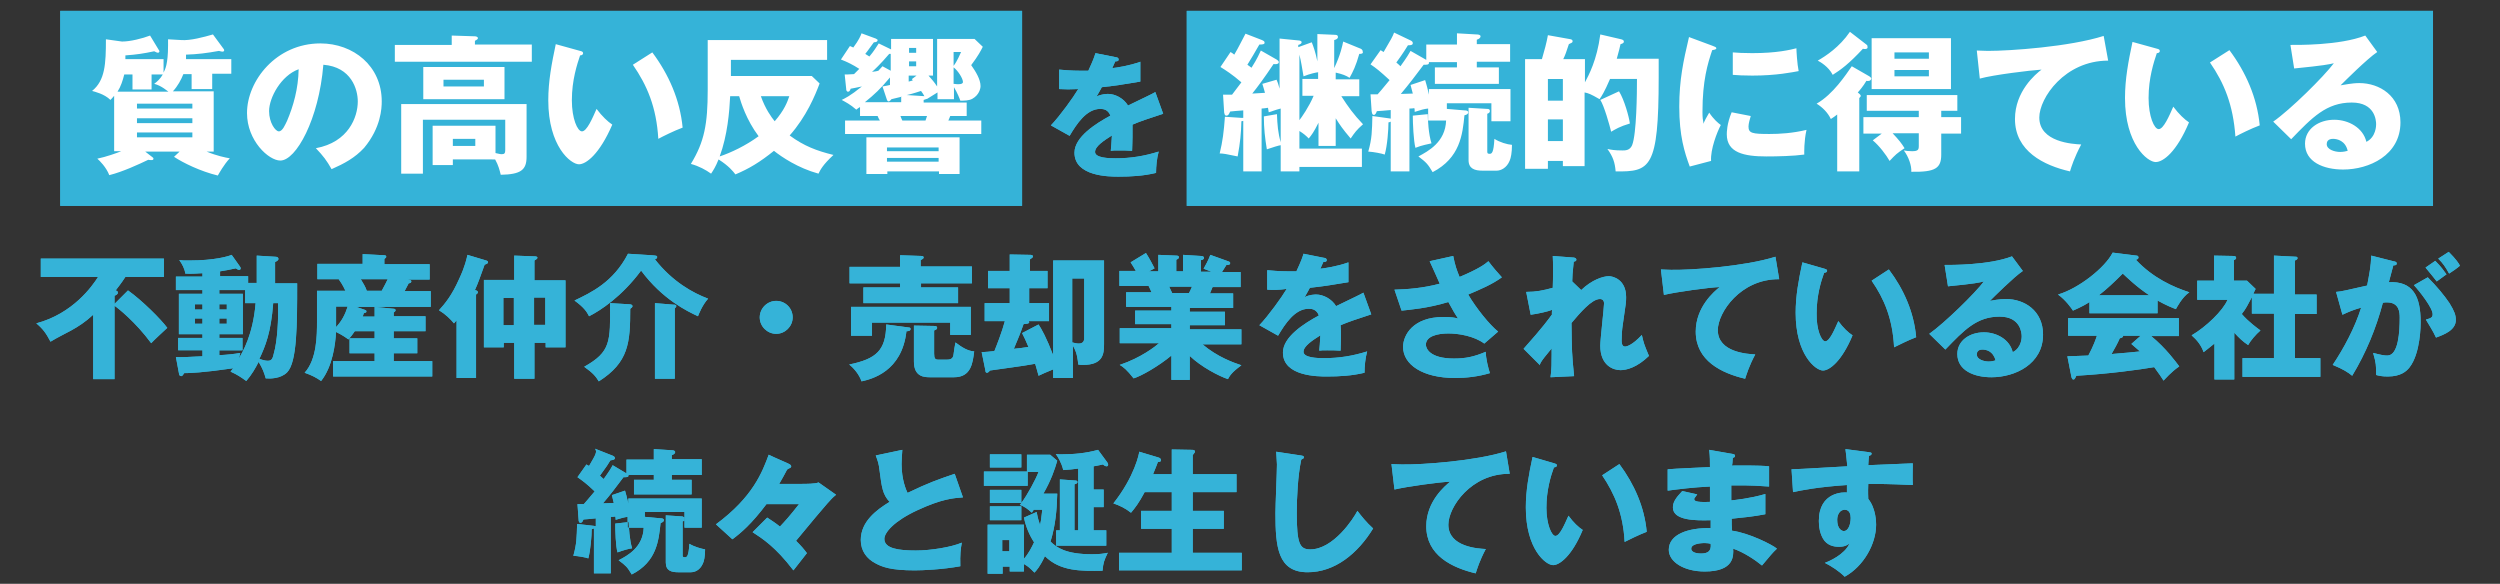 <?xml version="1.0" encoding="utf-8"?>
<!-- Generator: Adobe Illustrator 27.2.0, SVG Export Plug-In . SVG Version: 6.00 Build 0)  -->
<svg version="1.1" id="レイヤー_1" xmlns="http://www.w3.org/2000/svg" xmlns:xlink="http://www.w3.org/1999/xlink" x="0px"
	 y="0px" viewBox="0 0 668 156" style="enable-background:new 0 0 668 156;" xml:space="preserve">
<rect x="0" y="0" width="668" height="156" fill="#333333" stroke="none"/>
<style type="text/css">
	.st0{fill-rule:evenodd;clip-rule:evenodd;fill:#35B3D8;}
	.st1{fill-rule:evenodd;clip-rule:evenodd;fill:#FFFFFF;}
</style>
<path class="st0" d="M654.4,73.1c-1-1.8-1.6-2.7-2.9-4l2.8-1.8c2,2,2.7,3.1,3,3.7C656.5,71.7,655.2,72.6,654.4,73.1z M317.1,2.9h333
	V55h-333V2.9z M320.9,68.4c0.1,0,0.8,0,0.8,0.5c0,0.4-0.5,0.6-0.8,0.6v3.1h2.8l-2.1-0.8c0.4-0.7,1.3-2.3,1.8-3.7l5,1.8
	c0.2,0.1,0.3,0.2,0.3,0.4c0,0.5-0.6,0.5-1,0.5c-0.3,0.5-0.4,0.6-1.2,1.9h5v4H324c-0.3,0.7-0.6,1.4-0.7,1.7h6.2v3.9h-11.6v1h9.4v3.6
	h-9.4v1.1h13.8v4h-10.4c4,3.4,8.3,4.9,10.4,5.6c-2.6,1.9-3.1,2.8-3.6,3.7c-2.4-0.8-7.2-3.3-10.2-6.2v6.4H313V95
	c-3.5,2.9-8.1,5.5-10.1,6.1c-1.8-2.3-2.7-3-3.7-3.6c5.7-1.9,9.6-5,10.5-5.8h-10.5v-4H313v-1.1h-9.7v-3.6h9.7v-1h-12.1v-3.9h6.8
	c-0.2-0.4-0.7-1.6-0.8-1.7h-7.8v-4h4.4c-0.6-1.1-0.9-1.5-1.4-2.3l4.1-2.5c0.9,1.4,1.9,3.3,2.3,4.1l-1.5,0.8h2.5v-4.4l4.8,0.2
	c0.4,0,0.7,0.1,0.7,0.4c0,0.4-0.3,0.5-0.7,0.7v3.1h1.8v-4.4L320.9,68.4z M312.4,76.6c0.3,0.6,0.4,0.8,0.8,1.7h4.5
	c0.3-0.5,0.4-0.8,0.8-1.7H312.4z M302.6,36.7c0,1.6-0.1,2.6-0.1,3.6c-1.2-0.1-2.4-0.1-3.6-0.1c-1.2,0-1.4,0-2.1,0.1
	c0.1-1.2,0.2-1.9,0.3-4.1c-2.2,1.4-4.5,2.9-4.5,4.4c0,1.6,3.7,1.7,5.5,1.7c4,0,7.7-0.6,11.5-1.8c-0.5,1.8-0.7,4-0.7,5.7
	c-3.3,0.8-6.7,1-10,1c-2.4,0-11.8,0-11.8-6.4c0-4.2,5.7-7.8,9.6-9.9c-0.6-1.6-1.8-1.8-2.7-1.8c-3.7,0-6.3,4-8.2,7.2l-5-2.8
	c2.4-2.5,6-7.5,7.3-9.7c-1.9,0.1-3.5,0.1-5.1,0l0-5.2c1.1,0.1,3.2,0.3,5.7,0.3c1,0,1.5,0,2.1,0c1.3-2.8,1.6-3.7,1.9-4.7l5.5,1.1
	c0.2,0,0.7,0.1,0.7,0.6c0,0.5-0.6,0.5-0.9,0.5l-0.8,1.8c1-0.1,4.5-0.6,7.5-1.7v5.3c-5.4,0.9-6,1-10.3,1.5c-0.4,0.8-0.5,0.9-1.4,2.5
	c1.3-0.7,2.8-0.7,3.1-0.7c1.8,0,4.1,1.1,5.3,3.1c5.3-2.6,5.9-2.8,7.3-3.6l2.1,5.8c-4,1.3-6.1,2-8.2,2.9
	C302.6,34.5,302.6,35.6,302.6,36.7z M275,86.1c0,0.4-0.6,0.4-1.5,0.5c-0.8,2.3-1.5,4-2.6,6.6c1.3-0.1,2.6-0.3,3.9-0.5
	c-0.6-1.5-1.1-2.5-1.7-3.7l4.4-2.3c0.8,1.2,2.1,3.5,3.9,8.2V69.6h13.6V92c0,2.6-0.3,5.5-5.6,5.5c-0.5,0-0.9,0-1.3-0.1
	c-0.1-1-0.2-3-1.4-5v8.6h-5.3v-2.3c-1.7,0.7-3.1,1.3-3.9,1.7c-0.2-0.7-0.4-1.6-0.9-3.2c-3,0.6-10.3,1.5-12.1,1.8
	c-0.2,0.3-0.5,0.6-0.8,0.6c-0.3,0-0.4-0.3-0.4-0.6l-1-4.9c0.4,0,2.8-0.2,3.4-0.3c0.5-1.2,2.1-5.3,2.8-8h-5.4V81h6.7v-4h-5.8v-4.6
	h5.8V68l5.4,0.1c0.2,0,0.8,0,0.8,0.4c0,0.3-0.3,0.5-0.8,0.8v3.1h4.7V77H275v4h5.3v4.8h-5.4C274.9,85.9,275,86,275,86.1z M286.5,91.5
	c0.5,0.1,1.2,0.3,1.7,0.3s1.5-0.1,1.5-1.4v-16h-3.2V91.5z M16.1,2.9h257V55h-257V2.9z M10.9,69.1h32.9V74H33.5
	c-1.1,1.7-2,2.8-2.6,3.6c0.3,0.1,0.6,0.2,0.6,0.6S31,78.9,30.6,79v2.2l3.6-3.6c3.8,2.7,8.8,7.7,10.5,10c-0.3,0.3-3.6,3.3-4.3,4.1
	c-4.2-5.7-8.9-9.4-9.8-10v19.6h-5.7V84.1c-4.2,3.9-7.7,4.9-11.4,7.2c-1.2-2.3-2.1-3.5-3.8-4.9c9.8-2.6,15-10,16.5-12.4H10.9V69.1z
	 M54.1,73c-1.9,0.1-3,0.2-4.6,0.1c-0.1-1.2-0.9-2.7-1.6-3.6c0.6,0.1,1.3,0.1,2.8,0.1c6.6,0,10.3-1.1,11.2-1.5l2.2,3.1
	c0.1,0.1,0.2,0.3,0.2,0.5c0,0.2-0.1,0.4-0.4,0.4c-0.3,0-0.6-0.2-0.9-0.4c-1.8,0.4-2.9,0.6-4.2,0.8v1.3h7.5v1.8h2.3v-7.3l4.9,0.3
	c0.6,0,0.9,0.2,0.9,0.6c0,0.3-0.4,0.6-0.9,0.8v5.7h5.9c0,11,0,21.1-2.7,23.8c-1.7,1.7-4.5,1.7-5.7,1.6c-0.4-1.4-0.8-2.6-1.9-4.4
	c-0.8,1.6-1.9,3.5-3.3,5.1c-1.4-1-2.4-1.7-4.2-2.5c0.1-0.1,0.5-0.6,0.7-0.9c-8.2,1.2-11.8,1.3-13.1,1.3c-0.2,0.3-0.4,0.8-0.8,0.8
	s-0.6-0.4-0.6-0.8L47,95.4c1.3,0.1,3.1,0,7.1-0.2v-1.6h-6.5v-3.3h6.5v-1h-6.3V78.5h6.3v-1H47v-3.6h7.1V73z M71.5,96.4
	c0.9,0,1.3-0.3,1.6-1.7C74.2,91,74.4,85,74.3,81H73c-0.6,7.9-2.1,11.5-3.7,14.9C69.8,96.1,70.9,96.4,71.5,96.4z M58.6,86.5h2v-1.4
	h-2V86.5z M58.6,82.7h2v-1.4h-2V82.7z M58.6,78.5h6.3v10.8h-6.3v1h6.2v3.3h-6.2v1.3c2-0.1,4-0.3,5.6-0.6c-0.1,0.5-0.2,0.8-0.4,1.5
	c1-1.7,3.8-6.3,4.5-14.8h-2.8v-3.5h-6.9V78.5z M52.1,86.5h2v-1.4h-2V86.5z M52.1,81.3v1.4h2v-1.4H52.1z M84.8,77.7h7.5
	c-0.2-0.4-0.7-1.6-1.8-3.1h-5.7v-4.1h12.1v-2.6l5.7,0.3c0.2,0,0.6,0,0.6,0.4c0,0.2-0.1,0.3-0.5,0.6v1.4h12.1v4.1h-6
	c0.9,0.1,1.1,0.2,1.1,0.5c0,0.4-0.5,0.5-0.7,0.5c-0.2,0.4-0.4,0.8-1.1,2.1h7v4.2H95.2l2.3,0.8c0.3,0.1,0.4,0.2,0.4,0.4
	c0,0.3-0.1,0.3-0.7,0.5c-0.1,0.4-0.2,0.6-0.3,0.9h3.2V82l5.1,0.5c0.2,0,0.5,0.1,0.5,0.4c0,0.2-0.2,0.4-0.5,0.6v1h8.5v4h-8.5v1.9h6.3
	v4h-6.3v2.1h10.3v4.1H89v-4.1h11.1v-2.1h-6.7v-4h6.7v-1.9h-5.3c-0.6,0.9-1,1.4-1.7,2.2c-0.8-0.6-1.7-1.2-3.3-2
	c-0.2,3.2-0.9,9.2-4,13.1c-1.3-0.9-2.4-1.5-4.4-2.2c3.3-3.6,3.3-10.2,3.3-13.5V77.7z M98,77.7h4c0.7-1.2,1.4-2.7,1.6-3.1h-7.2
	C97,75.6,97.7,76.7,98,77.7z M92.9,81.9h-3.1v4.7c0,0.1,0,0.4,0,0.8C91.3,85.8,92.2,84.1,92.9,81.9z M124.9,68.1l5,1.5
	c0.3,0.1,0.5,0.2,0.5,0.5c0,0.3-0.5,0.5-0.9,0.6c-1.2,3.3-1.7,4.8-2.6,6.8c0.5,0.1,0.8,0.3,0.8,0.6c0,0.2-0.2,0.4-0.5,0.6v22.3h-5.2
	V85.6c-0.2,0.3-0.5,0.5-0.7,0.8c-0.9-1.1-2.2-2.4-4-3.5c1.7-1.9,3.4-3.9,5.4-8.4C124.3,71.1,124.7,69,124.9,68.1z M137.4,68.3
	l5.4,0.2c0.3,0,0.8,0,0.8,0.4c0,0.2-0.4,0.5-0.8,0.7v5.3h8.3v17.9h-5.3v-1.2h-3v9.6h-5.4v-9.6h-2.8v1.2h-5.3V74.8h8.1V68.3z
	 M142.7,86.8h3v-7.3h-3V86.8z M134.5,79.6v7.3h2.8v-7.3H134.5z M174.1,68.2c1.2,0.1,1.5,0.1,1.5,0.5c0,0.4-0.4,0.5-0.6,0.6
	c4.7,6,10.2,9,14.2,10.5c-1.6,1.8-2.5,4.2-2.7,4.7c-2.8-1.3-9.5-4.5-15.2-12.2c-5.1,6.9-10.9,10.7-13.9,12.2
	c-0.6-1.2-1.4-2.4-3.9-4.2c4.4-2.1,10.4-4.9,14.3-12.5L174.1,68.2z M168.1,81.3c0.6,0,0.9,0.2,0.9,0.5s-0.3,0.5-0.6,0.7
	c0,9.1-0.4,14.3-8.4,19.4c-0.8-1.3-1.5-2.2-3.9-3.9c7.1-4,7-6.6,6.9-17L168.1,81.3z M175,101.2V81l4.9,0.4c0.4,0,0.8,0,0.8,0.4
	c0,0.2-0.1,0.3-0.4,0.6v18.8H175z M158.6,140.5c0.2,0,0.4,0.1,0.6,0.1v-2.1c-1.1,0.1-2.8,0.3-3.3,0.3c-0.2,0.5-0.4,0.9-0.8,0.9
	c-0.4,0-0.5-0.5-0.5-0.9l-0.3-4.1c0.4,0,1.3,0,1.7,0c0.6-0.7,0.9-1,2.9-3.4c-2.3-2.2-3.2-2.8-4.6-3.8l2.4-3.4
	c0.4,0.3,0.5,0.3,0.7,0.4c1.8-3.1,2.2-3.7,1.6-4.6l4.8,1.9c0.2,0.1,0.5,0.3,0.5,0.6c0,0.4-0.4,0.5-1.2,0.6c-0.4,0.7-1.1,1.8-2.8,4.1
	c0.5,0.5,0.7,0.6,1,0.9c1.6-2.2,2.1-3.1,2.4-3.7l3.7,2.2v-3.7h7.3V120l4.7,0.3c0.5,0,1,0.1,1,0.5c0,0.5-0.6,0.7-0.9,0.8v1.1h8v4.2
	h-8v1.3h5.3v3.9h-15.4v-3.9h5.3v-1.3h-6.8c0.2,0.7-0.7,0.6-1.3,0.6c-1.8,2.4-3.6,4.8-5.5,7c0.6,0,2.4-0.1,2.9-0.1
	c-0.2-0.8-0.3-1.3-0.5-2.1l3.5-1.2c0.2,0.7,0.4,1.3,0.9,3.5v-1.4h19.6v7.8h-4.6v-4.2h-10.6v1.3l4.3,0.4c0.4,0,0.8,0.1,0.8,0.5
	c0,0.4-0.5,0.6-0.9,0.8c-0.5,4.6-1,10.3-7.7,13.7c-1.2-2-1.5-2.3-3.5-3.8c2.3-1.2,6.5-3.4,6.7-8.7h-4.3v-2.9
	c-0.9,0.1-1.9,0.4-3.2,0.8c0-0.4,0-0.7-0.1-0.9c-0.4,0.1-0.8,0.1-1.2,0.1v15.1h-4.5v-12c-0.2,0.1-0.4,0.1-0.6,0.2
	c0,1.7-0.3,5.6-0.9,7.8c-0.8-0.3-2.6-0.6-4-0.7c0.9-3.2,0.9-4.9,1-8.5L158.6,140.5z M168.9,146.5c-0.8,0.1-2.3,0.5-3.9,1.1
	c-0.5-1.7-0.6-5.9-0.6-7.7l3.6-0.4C168,140.7,168.2,144.3,168.9,146.5z M183,138.7c0,0.4-0.4,0.6-0.6,0.6v9c0,0.4,0,0.6,0.6,0.6
	c0.5,0,1-0.1,1.2-3.6c1.3,0.8,3.1,1.3,4.2,1.5c0,1.9-0.3,3.2-0.6,3.8c-0.8,1.8-2.2,2.3-3.2,2.3h-3.4c-1.8,0-3.3-0.4-3.3-2.6v-12.6
	l4.5,0.3C182.5,138.1,183,138.2,183,138.7z M207.4,89.2c-2.4,0-4.4-2-4.4-4.4c0-2.4,2-4.4,4.4-4.4c2.4,0,4.4,1.9,4.4,4.4
	C211.8,87.2,209.8,89.2,207.4,89.2z M210.5,123.8c0.4,0.2,0.9,0.4,0.9,0.8c0,0.1,0,0.2-0.1,0.3c-0.2,0.2-0.7,0.3-1,0.6
	c-0.1,0.2-1.7,3.2-2.1,3.8h5.9c1.1,0,3.9,0,4.6-0.4l4.7,3.3c-1,0.8-1.4,1.3-2.4,2.4c-0.8,0.9-4.7,5.5-8.3,9.9
	c1.4,1.4,2.1,2.2,2.9,3.3l-3.6,4.6c-4.8-6.3-8.3-8.5-10.9-10.2l3.9-3.9c1.2,0.8,2.3,1.5,3.4,2.4c1.5-1.6,2.6-2.8,5.1-6h-8.7
	c-4,5.3-6.7,7.6-9.1,9.4l-4.4-4c9.9-7.3,12.4-14,14.1-18.6C207,122.3,210.1,123.6,210.5,123.8z M236.8,86.7l6,0.8
	c0.3,0,0.5,0.1,0.5,0.4c0,0.6-0.8,0.6-1.1,0.6c-1.2,10.8-9.3,12.8-12,13.4c-0.6-1.8-2.1-3.6-3.3-4.5
	C234.2,95.9,236.7,93.6,236.8,86.7z M235,125.6c-0.2-1.7-0.4-2.3-1-3.9l7.1-1.5c-0.1,1.8-0.2,2.6-0.2,3.8c0,4.3,1.3,7.1,1.6,7.7
	c5.6-2.7,8.2-3.6,12.6-5.1l2.2,6.3c-2.6,0.2-5.6,0.4-12.1,3.4c-6.3,2.9-8.9,6-8.9,7.7c0,2.6,3.9,3.1,8.4,3.1c4,0,9.5-0.9,12.3-2.1
	c-0.3,1.6-0.5,3.1-0.4,6.3c-4.9,0.9-10.2,1.1-12.2,1.1c-6.3,0-8.7-0.9-10.5-1.9c-2.3-1.2-3.9-3.3-3.9-6.2c0-4.9,4.1-8,7.7-10.2
	C235.8,132.1,235.6,130.1,235,125.6z M254.9,100.8h-6.3c-1.5,0-4.4,0-4.4-4.2V87l5.4,0.1c0.3,0,0.8,0,0.8,0.5c0,0.3-0.1,0.4-0.8,0.7
	v6.2c0,1.3,0.3,1.6,1.1,1.6h2.3c1.3,0,1.7-0.5,1.8-1.5c0.1-0.8,0.3-2.2,0.5-3.1c1.7,1.3,3.3,2.3,5,2.4
	C259.9,97,259.5,100.8,254.9,100.8z M227.4,89.7V82h32v7.5h-5.5v-3.3H233v3.5H227.4z M259.7,71.3v4.4h-13.6v1.1h9.9V81h-25.3v-4.2
	h9.8v-1.1H227v-4.4h13.5v-3.1l5.8,0.2c0.2,0,0.5,0.1,0.5,0.4c0,0.3-0.4,0.5-0.8,0.7v1.7H259.7z M272.9,121.4v3.5h-8.4v-3.5H272.9z
	 M272.9,139h-8.4v-3.7h8.4V139z M274.4,121.5h6.2l1.9,1.6c-0.7,2.4-1.6,5.1-3.7,8.8h3.7c-0.1,4.4-0.5,8.6-1.8,12.8
	c1.6,1.6,4.1,3.4,11.1,3.4c2.1,0,3.3-0.2,4.2-0.4c-1,2.1-1.2,2.6-1.4,4.8c-5.7,0.1-11.3,0.2-15.4-3.9c-1.3,2.8-2.3,3.9-2.8,4.4
	c-1.2-1.2-1.6-1.6-2.8-2.3v2h-3.8v-1.3h-1.9v1.9h-4v-13.1h9.7v9.1c1.2-1.3,2.2-3.3,2.7-4.4c-1.3-2-2.2-4.2-2.7-6.6l3.4-1.5
	c0.3,1.7,0.6,2.6,0.9,3.5c0.2-0.9,0.3-1.3,0.6-4.1h-2.3c-0.1,0.3-0.3,0.4-0.5,0.8c-1.2-1.1-1.9-1.6-3.2-2.1c0.1-0.1,0.3-0.3,0.4-0.5
	h-8.4v-3.5h8.4v3.5c1.6-2.1,3.9-6.4,4.6-8.3h-2.9v3.7h-11.7v-3.8h11.5V121.5z M269.7,144.3h-1.9v3h1.9V144.3z M284.1,125.6
	c-0.5-2.1-1.5-3.6-2-4.3c0.4,0.1,0.8,0.1,1.5,0.1c3.3,0,6.6-0.3,9.8-1.2l2.5,3.4c0.1,0.1,0.2,0.4,0.2,0.6c0,0.1-0.1,0.4-0.4,0.4
	c-0.4,0-0.8-0.3-1-0.5c-1.4,0.3-1.8,0.4-2.5,0.5v6.2h2.7v4.7h-2.7v6.2h3.4v4.1h-13.4v-4.1h1v-13.6l4.2,0.3c0.2,0,0.5,0.1,0.5,0.4
	c0,0.3-0.3,0.5-0.8,0.6v12.3h1v-16.5C286.8,125.4,285.6,125.5,284.1,125.6z M305.8,131.6c-1.5,2.8-2.5,4.1-3.6,5.4
	c-1.5-1.2-3-1.9-4.7-2.5c5.7-7.2,6.9-13.4,6.9-13.8l5,1.5c0.4,0.1,0.8,0.3,0.8,0.7c0,0.6-0.5,0.5-0.8,0.5c-0.4,1.2-1.3,3.2-1.3,3.3
	h5v-6.6l5.4,0.1c0.5,0,0.8,0.1,0.8,0.5c0,0.1-0.1,0.3-0.3,0.5c-0.1,0.1-0.2,0.3-0.3,0.4v5.1h11.7v4.8h-11.7v5h8.3v4.8h-8.3v6.4h13.1
	v4.7H299v-4.7h14.1v-6.4h-8.2v-4.8h8.2v-5H305.8z M338.6,77.4l0-5.2c1.1,0.1,3.2,0.3,5.7,0.3c1,0,1.5,0,2.1,0
	c1.3-2.8,1.6-3.7,1.9-4.7l5.5,1.1c0.2,0,0.7,0.1,0.7,0.6c0,0.5-0.6,0.5-0.9,0.5l-0.8,1.8c1-0.1,4.5-0.6,7.5-1.7v5.3
	c-5.4,0.9-6,1-10.3,1.5c-0.4,0.8-0.5,0.9-1.4,2.5c1.3-0.7,2.8-0.7,3.1-0.7c1.8,0,4.1,1.1,5.3,3.1c5.3-2.6,5.9-2.8,7.3-3.6l2.1,5.8
	c-4,1.3-6.1,2-8.2,2.9c0.1,1,0.1,2.2,0.1,3.2c0,1.6-0.1,2.6-0.1,3.6c-1.2-0.1-2.4-0.1-3.6-0.1c-1.2,0-1.4,0-2.1,0.1
	c0.1-1.2,0.2-1.9,0.3-4.1c-2.2,1.4-4.5,2.9-4.5,4.4c0,1.6,3.7,1.7,5.5,1.7c4,0,7.7-0.6,11.5-1.8c-0.5,1.8-0.7,4-0.7,5.7
	c-3.3,0.8-6.7,1-10,1c-2.4,0-11.8,0-11.8-6.4c0-4.2,5.7-7.8,9.6-9.9c-0.6-1.6-1.8-1.8-2.7-1.8c-3.7,0-6.3,4-8.2,7.2l-5-2.8
	c2.4-2.5,6-7.5,7.3-9.7C341.7,77.5,340.1,77.5,338.6,77.4z M341,120.7l6.6,1c0.5,0.1,0.8,0.1,0.8,0.5c0,0.3-0.3,0.4-0.7,0.6
	c-0.9,4.2-1.2,9.9-1.2,14.3c0,8.2,0.8,9.7,3.6,9.7c6.2,0,11.6-8.3,12.6-10.3c0.9,1.2,2.5,3.2,4.2,4.7c-4.1,6.7-10.2,11.7-17.5,11.7
	c-8,0-8.6-6.8-8.6-15.8c0-2.1,0.4-11.2,0.4-13C341.1,122.9,341.1,121.7,341,120.7z M388.3,68.4c0.5,2.6,1,3.9,1.7,5.6
	c5-2.1,6.8-3.4,7.7-4.2c1.1,1.5,2.6,3.2,3.6,4.3c-2.6,1.9-5.9,3.3-9,4.6c2.1,3.6,5.8,8.2,8,9.9l-3.7,3.2c-2.7-2-6.8-2.7-9.6-2.7
	c-2.8,0-6,0.7-6,3c0,0.9,0.9,3.7,7.5,3.7c3.2,0,5.4-0.5,8.5-1.8c0,1.8,0.7,4.5,1.1,5.7c-3,0.9-6.2,1.3-9.3,1.3
	c-8.7,0-13.9-3.6-13.9-8.3c0-3.1,2.6-8,10.8-8c2.2,0,3.1,0.2,3.9,0.4c-0.7-1-1.3-2-2.6-4.4c-5.5,1.7-10.7,2.1-12.5,2.3l-1.9-5.6
	c3.5-0.1,7.6-0.4,12.1-1.6c-0.4-0.9-2.3-5.2-2.7-6L388.3,68.4z M402.4,120.6l1,6c-10.3-0.1-16.4,8.9-16.4,13.6c0,6,8.1,6.4,10,6.5
	c-1.7,3.2-2.3,5.3-2.7,6.5c-6.3-1.5-13.2-4.8-13.2-12.6c0-6.6,5-10.8,6.4-11.9c-2.8,0.1-11.6,1.3-14.9,2.1l-0.8-6.8
	c0.8,0,1.5,0.1,2.7,0.1C379.9,124.2,394.2,123.2,402.4,120.6z M414.7,82.8c-1,0.4-3.5,1-5.7,1.3l-1.2-6.1c2.6,0,4.6-0.4,7.1-1.1
	c0.1-2.4,0.1-7.2,0-8.5l5.3,0.4c0.4,0,1,0.1,1,0.6c0,0.4-0.5,0.5-0.7,0.5c-0.3,2.8-0.4,4.3-0.4,5.3l2.4,2.3c2.8-2.7,5.8-3.7,7.4-3.7
	c1,0,4.6,0.8,4.6,5.6c0,1.2,0,1.4-0.9,7.4c-0.2,1.2-0.3,2.9-0.3,4.1c0,0.5,0,1.7,0.9,1.7c0.4,0,1.9-0.3,4.5-3.1
	c0.5,2.2,0.6,2.5,1.9,5.6c-3.2,3.1-6,3.8-7.6,3.8c-2,0-5.4-1.3-5.4-6.5c0-1.8,1-10.2,1-11.3c0-0.8-0.4-1.2-1.1-1.2
	c-2.2,0-5.3,3.7-7.6,6.4c0.1,7.5,0.1,8.3,0.7,14.2l-6.3,0.3c0.3-1.8,0.3-4.4,0.3-6.2v-1.5c-0.5,0.7-3.5,4-3.1,4.5l-4.4-4.4
	c5.1-5.7,6.9-8.2,7.6-9.2C414.6,83.8,414.7,83.3,414.7,82.8z M415.3,123.8c0.3,0.1,0.7,0.2,0.7,0.5c0,0.5-0.4,0.5-0.8,0.6
	c-0.8,2.2-2,6-2,10.8c0,4.4,1.4,7.5,2.4,7.5c1.2,0,2.5-3.2,3.5-5.4c1.3,1.8,2.7,3.1,3.8,3.8c-2.9,7-6.2,9.4-7.9,9.4
	c-2,0-7.3-4.3-7.3-15.4c0-4.6,0.8-8.8,1.8-13.5L415.3,123.8z M440,142.1c-2.1,0.8-4.7,2.1-5.9,2.7c-0.4-7.6-2.7-12.9-6-17.8l4.6-3
	C436.7,129.4,439.4,135.5,440,142.1z M474.4,68.6l1,6c-10.3-0.1-16.4,8.9-16.4,13.6c0,6,8.1,6.4,10,6.5c-1.7,3.2-2.3,5.3-2.7,6.5
	c-6.3-1.5-13.2-4.8-13.2-12.6c0-6.6,5-10.8,6.4-11.9c-2.8,0.1-11.6,1.3-14.9,2.1l-0.8-6.8c0.8,0,1.5,0.1,2.7,0.1
	C451.9,72.2,466.2,71.2,474.4,68.6z M456.7,120.2l6.3,1.1c0.3,0.1,0.6,0.1,0.6,0.5c0,0.4-0.4,0.5-0.6,0.5c-0.1,1.4-0.1,1.7-0.2,2.1
	c1.7,0,7.2-0.1,9.9,0.2v5.4c-1.7-0.1-4.9-0.4-10.1-0.3v4c1-0.1,5-0.5,9.1-1.7v5.4c-3,0.6-6,0.9-9,1.2c0,1.5,0,1.7,0.1,3.2
	c4.5,0.6,10.7,3.7,12,4.8c-1.2,1.1-1.8,1.9-4,4.5c-1.8-1.5-5-3.6-7.7-4.5c0.1,1.9,0.3,6.1-7.6,6.1c-5.6,0-9.6-2.6-9.6-5.8
	c0-4.1,5.1-5.9,11.2-5.8c0-0.8,0-0.8,0-2.1c-3.6,0.1-10.1,0.2-10.1-3.4c0-1.3,0.6-2.4,2.5-4.4l4,0.9c-0.6,0.9-0.8,1-0.8,1.2
	c0,0.4,0,1,4.2,0.8c0-0.6,0-3.6,0-4.1c-4.4,0.2-8.3,0.7-11.3,1.1v-5.7c1.8-0.2,9.6-0.5,11.3-0.6
	C456.9,123.3,456.9,121.9,456.7,120.2z M455.5,145.1c-0.2,0-3.6,0-3.6,1.5c0,1.2,2,1.3,2.6,1.3c1.8,0,2.8-0.6,2.6-2.6
	C456.7,145.2,456.2,145.1,455.5,145.1z M487.7,91.2c1.2,0,2.5-3.2,3.5-5.4c1.3,1.8,2.7,3.1,3.8,3.8c-2.9,7-6.2,9.4-7.9,9.4
	c-2,0-7.3-4.3-7.3-15.4c0-4.6,0.8-8.8,1.8-13.5l5.9,1.7c0.3,0.1,0.7,0.2,0.7,0.5c0,0.5-0.4,0.5-0.8,0.6c-0.8,2.2-2,6-2,10.8
	C485.3,88.1,486.7,91.2,487.7,91.2z M500.1,75l4.6-3c4,5.3,6.7,11.4,7.3,18.1c-2.1,0.8-4.7,2.1-5.9,2.7
	C505.7,85.2,503.5,79.9,500.1,75z M493.6,124.6c-0.3-3-0.3-3.1-0.5-4.6l6.1,0.8c0.6,0.1,0.9,0.1,0.9,0.4c0,0.4-0.4,0.5-0.7,0.6
	c-0.1,0.6-0.1,1.1-0.2,2.5c10.2-0.4,11.3-0.5,11.9-0.5c0,0.8-0.1,4.3,0,5.8c-6.5-0.3-9.2-0.3-11.9-0.3c-0.1,2.6,0,3.2,0,4
	c2.1,2.6,2.1,6.4,2.1,6.9c0,5.1-3.3,11.1-8.4,13.9c-1.5-1.5-3.5-2.8-5.3-3.7c1.1-0.4,5.3-2.2,6.6-5.2c-0.4,0.3-1.1,0.9-2.8,0.9
	c-0.6,0-2.6,0-3.9-1.6c-1.3-1.7-1.5-4-1.5-5.3c0-7.9,6.8-7.7,7.5-7.6c0-1.2,0-1.5,0-2c-7.5,0.5-12.2,1.4-14.4,1.9l-0.4-6.1
	C479.8,125.4,481.2,125.3,493.6,124.6z M492.9,136.2c-1.2,0-2,1.2-2,2.7c0,2.4,1.2,3,1.8,3c1.1,0,1.8-1.7,1.8-3.5
	C494.5,137.6,494.3,136.2,492.9,136.2z M520.5,76.5l-0.9-5.7c1.4,0,11.8,0.1,18-2.3l2.9,3.9c-2.4,1.6-8,7.2-8.8,8
	c0.6-0.1,2.4-0.5,4.3-0.5c4.9,0,9.9,3.1,9.9,9.5c0,7.9-7.5,11.4-13.8,11.4c-4.6,0-9.1-1.8-9.1-6.2c0-3.6,3.3-5.8,7.1-5.8
	c3.4,0,6.9,1.9,7.7,5.3c2.4-1.2,2.4-4,2.4-4.2c0-0.9-0.3-5.3-5.9-5.3c-6.1,0-9.5,3.6-14.5,8.8l-4.3-4.2c4.1-2.9,12.2-10.8,14.6-14
	C528.9,75.5,527.7,75.8,520.5,76.5z M529.7,93.4c-1.2,0-1.5,0.7-1.5,1.3c0,1.4,2,1.9,3.2,1.9c0.8,0,1.4-0.2,1.8-0.3
	C532.6,93.8,530.7,93.4,529.7,93.4z M570.9,68.3c0.2,0,0.5,0.1,0.5,0.5c0,0.4-0.5,0.6-0.7,0.6c4.6,4.9,10,7.3,14.3,8.7
	c-1.9,1.2-3.5,4.3-3.6,4.5c-0.8-0.3-2.6-1-4.9-2.3v3.4h-18.2v-3c-0.7,0.5-2.1,1.3-4.4,2.3c-0.4-0.6-1.9-2.8-4-4.3
	c5.5-1.6,12.6-7.2,14.6-11.2L570.9,68.3z M574.3,78.9c-3.5-2.3-6.1-4.9-7.1-5.8c-2.1,2.1-4.3,4.2-6.4,5.8H574.3z M560.3,89.7h-7.7
	V85h29.6v4.8h-7.4c4,3.3,6.5,6.8,7.5,8.1c-2.2,1.5-3.7,3.3-4.2,3.8c-0.5-0.8-1.3-2-2.5-3.6c-4.1,0.7-12.1,1.8-20.8,2.3
	c-0.3,0.6-0.4,1-0.8,1c-0.3,0-0.4-0.3-0.5-0.6l-1.1-5.6c1,0,2.4-0.1,5.6-0.2C559.4,92.4,560,90.6,560.3,89.7z M571.8,93.9
	c-1-0.9-1.6-1.4-2.3-2l2.5-2.2h-4.7c0,0.3-0.1,0.5-0.9,0.7c-0.6,1.4-1.4,2.8-2.2,4.2C567.8,94.3,570,94.1,571.8,93.9z M587.1,80v-5
	h4.5v-6.7l5.3,0.1c0.2,0,0.6,0.1,0.6,0.5c0,0.2-0.1,0.4-0.6,0.6V75h3.5l2.3,2.2c-0.1,0.2-0.6,1.2-0.6,1.3h5.5V68.3l5.9,0.3
	c0.2,0,0.4,0.1,0.4,0.4c0,0.3-0.4,0.5-0.7,0.6v9.1h5.8v5.2h-5.8v11.8h6.8v5h-20.8v-5h8.4V83.8h-5.9v-4.4c-1.2,2.2-1.5,3-2.7,4.5
	c1.8,2.1,4.3,3.9,5,4.4c-1.3,1.1-2.7,2.8-3.3,3.9c-1.5-1-2.4-1.9-3.7-3.3v12.5h-5.3v-9.6c-1.5,1.2-2.1,1.7-2.9,2.3
	c-0.6-1.8-1.8-3.3-3.2-4.5c3.8-2.2,8.4-6.6,9.6-9.5H587.1z M625.9,84.1l-1.7-6.1c1.4-0.1,3-0.5,8.3-1.7c0.6-3.2,1-5.1,1.1-8l5.9,1.5
	c0.6,0.1,0.9,0.2,0.9,0.6c0,0.5-0.5,0.5-0.9,0.5c-0.2,0.7-1,3.7-1.2,4.5c6.4-0.3,8.5,3.7,8.5,10.7c0,0.6,0,8.3-3,12.1
	c-0.8,1-2.3,2.4-5.8,2.4c-1.6,0-2.3-0.2-3.1-0.4c0-2.6,0-3.1-0.8-5.9c2.3,0.6,3,0.7,3.8,0.7c3,0,3.3-6.5,3.3-10.1
	c0-1.4-0.1-4.1-3.4-4.1c-0.4,0-0.7,0-1.1,0.1c-1.8,6.8-4.5,13.4-8.2,19.5c-1.1-0.9-2.3-1.7-5.2-2.9c3-4.5,5.9-9.9,7.6-15.3
	C628.8,82.8,627.6,83.3,625.9,84.1z M650.7,69.7c1.6,1.6,2.2,2.5,3,3.6c-0.8,0.6-1,0.7-2.6,1.9c-0.4-0.5-2.2-2.8-3-3.7L650.7,69.7z
	 M645,76.2l3.7-2.1c2.3,2.3,4.4,4.8,5.8,6.9c1.3,2.1,1.7,3.2,1.7,4.5c0,2.7-3.1,3.9-5.3,4.7c-0.8-1.8-2.2-3.9-2.7-4.8
	c1.4-0.4,1.8-0.6,1.8-1.4C650.1,82.4,646.5,77.8,645,76.2z"/>
<path class="st0" d="M654.4,73.1c-1-1.8-1.6-2.7-2.9-4l2.8-1.8c2,2,2.7,3.1,3,3.7C656.5,71.7,655.2,72.6,654.4,73.1z M317.1,2.9h333
	V55h-333V2.9z M320.9,68.4c0.1,0,0.8,0,0.8,0.5c0,0.4-0.5,0.6-0.8,0.6v3.1h2.8l-2.1-0.8c0.4-0.7,1.3-2.3,1.8-3.7l5,1.8
	c0.2,0.1,0.3,0.2,0.3,0.4c0,0.5-0.6,0.5-1,0.5c-0.3,0.5-0.4,0.6-1.2,1.9h5v4H324c-0.3,0.7-0.6,1.4-0.7,1.7h6.2v3.9h-11.6v1h9.4v3.6
	h-9.4v1.1h13.8v4h-10.4c4,3.4,8.3,4.9,10.4,5.6c-2.6,1.9-3.1,2.8-3.6,3.7c-2.4-0.8-7.2-3.3-10.2-6.2v6.4H313V95
	c-3.5,2.9-8.1,5.5-10.1,6.1c-1.8-2.3-2.7-3-3.7-3.6c5.7-1.9,9.6-5,10.5-5.8h-10.5v-4H313v-1.1h-9.7v-3.6h9.7v-1h-12.1v-3.9h6.8
	c-0.2-0.4-0.7-1.6-0.8-1.7h-7.8v-4h4.4c-0.6-1.1-0.9-1.5-1.4-2.3l4.1-2.5c0.9,1.4,1.9,3.3,2.3,4.1l-1.5,0.8h2.5v-4.4l4.8,0.2
	c0.4,0,0.7,0.1,0.7,0.4c0,0.4-0.3,0.5-0.7,0.7v3.1h1.8v-4.4L320.9,68.4z M312.4,76.6c0.3,0.6,0.4,0.8,0.8,1.7h4.5
	c0.3-0.5,0.4-0.8,0.8-1.7H312.4z M302.6,36.7c0,1.6-0.1,2.6-0.1,3.6c-1.2-0.1-2.4-0.1-3.6-0.1c-1.2,0-1.4,0-2.1,0.1
	c0.1-1.2,0.2-1.9,0.3-4.1c-2.2,1.4-4.5,2.9-4.5,4.4c0,1.6,3.7,1.7,5.5,1.7c4,0,7.7-0.6,11.5-1.8c-0.5,1.8-0.7,4-0.7,5.7
	c-3.3,0.8-6.7,1-10,1c-2.4,0-11.8,0-11.8-6.4c0-4.2,5.7-7.8,9.6-9.9c-0.6-1.6-1.8-1.8-2.7-1.8c-3.7,0-6.3,4-8.2,7.2l-5-2.8
	c2.4-2.5,6-7.5,7.3-9.7c-1.9,0.1-3.5,0.1-5.1,0l0-5.2c1.1,0.1,3.2,0.3,5.7,0.3c1,0,1.5,0,2.1,0c1.3-2.8,1.6-3.7,1.9-4.7l5.5,1.1
	c0.2,0,0.7,0.1,0.7,0.6c0,0.5-0.6,0.5-0.9,0.5l-0.8,1.8c1-0.1,4.5-0.6,7.5-1.7v5.3c-5.4,0.9-6,1-10.3,1.5c-0.4,0.8-0.5,0.9-1.4,2.5
	c1.3-0.7,2.8-0.7,3.1-0.7c1.8,0,4.1,1.1,5.3,3.1c5.3-2.6,5.9-2.8,7.3-3.6l2.1,5.8c-4,1.3-6.1,2-8.2,2.9
	C302.6,34.5,302.6,35.6,302.6,36.7z M275,86.1c0,0.4-0.6,0.4-1.5,0.5c-0.8,2.3-1.5,4-2.6,6.6c1.3-0.1,2.6-0.3,3.9-0.5
	c-0.6-1.5-1.1-2.5-1.7-3.7l4.4-2.3c0.8,1.2,2.1,3.5,3.9,8.2V69.6h13.6V92c0,2.6-0.3,5.5-5.6,5.5c-0.5,0-0.9,0-1.3-0.1
	c-0.1-1-0.2-3-1.4-5v8.6h-5.3v-2.3c-1.7,0.7-3.1,1.3-3.9,1.7c-0.2-0.7-0.4-1.6-0.9-3.2c-3,0.6-10.3,1.5-12.1,1.8
	c-0.2,0.3-0.5,0.6-0.8,0.6c-0.3,0-0.4-0.3-0.4-0.6l-1-4.9c0.4,0,2.8-0.2,3.4-0.3c0.5-1.2,2.1-5.3,2.8-8h-5.4V81h6.7v-4h-5.8v-4.6
	h5.8V68l5.4,0.1c0.2,0,0.8,0,0.8,0.4c0,0.3-0.3,0.5-0.8,0.8v3.1h4.7V77H275v4h5.3v4.8h-5.4C274.9,85.9,275,86,275,86.1z M286.5,91.5
	c0.5,0.1,1.2,0.3,1.7,0.3s1.5-0.1,1.5-1.4v-16h-3.2V91.5z M16.1,2.9h257V55h-257V2.9z M10.9,69.1h32.9V74H33.5
	c-1.1,1.7-2,2.8-2.6,3.6c0.3,0.1,0.6,0.2,0.6,0.6S31,78.9,30.6,79v2.2l3.6-3.6c3.8,2.7,8.8,7.7,10.5,10c-0.3,0.3-3.6,3.3-4.3,4.1
	c-4.2-5.7-8.9-9.4-9.8-10v19.6h-5.7V84.1c-4.2,3.9-7.7,4.9-11.4,7.2c-1.2-2.3-2.1-3.5-3.8-4.9c9.8-2.6,15-10,16.5-12.4H10.9V69.1z
	 M54.1,73c-1.9,0.1-3,0.2-4.6,0.1c-0.1-1.2-0.9-2.7-1.6-3.6c0.6,0.1,1.3,0.1,2.8,0.1c6.6,0,10.3-1.1,11.2-1.5l2.2,3.1
	c0.1,0.1,0.2,0.3,0.2,0.5c0,0.2-0.1,0.4-0.4,0.4c-0.3,0-0.6-0.2-0.9-0.4c-1.8,0.4-2.9,0.6-4.2,0.8v1.3h7.5v1.8h2.3v-7.3l4.9,0.3
	c0.6,0,0.9,0.2,0.9,0.6c0,0.3-0.4,0.6-0.9,0.8v5.7h5.9c0,11,0,21.1-2.7,23.8c-1.7,1.7-4.5,1.7-5.7,1.6c-0.4-1.4-0.8-2.6-1.9-4.4
	c-0.8,1.6-1.9,3.5-3.3,5.1c-1.4-1-2.4-1.7-4.2-2.5c0.1-0.1,0.5-0.6,0.7-0.9c-8.2,1.2-11.8,1.3-13.1,1.3c-0.2,0.3-0.4,0.8-0.8,0.8
	s-0.6-0.4-0.6-0.8L47,95.4c1.3,0.1,3.1,0,7.1-0.2v-1.6h-6.5v-3.3h6.5v-1h-6.3V78.5h6.3v-1H47v-3.6h7.1V73z M71.5,96.4
	c0.9,0,1.3-0.3,1.6-1.7C74.2,91,74.4,85,74.3,81H73c-0.6,7.9-2.1,11.5-3.7,14.9C69.8,96.1,70.9,96.4,71.5,96.4z M58.6,86.5h2v-1.4
	h-2V86.5z M58.6,82.7h2v-1.4h-2V82.7z M58.6,78.5h6.3v10.8h-6.3v1h6.2v3.3h-6.2v1.3c2-0.1,4-0.3,5.6-0.6c-0.1,0.5-0.2,0.8-0.4,1.5
	c1-1.7,3.8-6.3,4.5-14.8h-2.8v-3.5h-6.9V78.5z M52.1,86.5h2v-1.4h-2V86.5z M52.1,81.3v1.4h2v-1.4H52.1z M84.8,77.7h7.5
	c-0.2-0.4-0.7-1.6-1.8-3.1h-5.7v-4.1h12.1v-2.6l5.7,0.3c0.2,0,0.6,0,0.6,0.4c0,0.2-0.1,0.3-0.5,0.6v1.4h12.1v4.1h-6
	c0.9,0.1,1.1,0.2,1.1,0.5c0,0.4-0.5,0.5-0.7,0.5c-0.2,0.4-0.4,0.8-1.1,2.1h7v4.2H95.2l2.3,0.8c0.3,0.1,0.4,0.2,0.4,0.4
	c0,0.3-0.1,0.3-0.7,0.5c-0.1,0.4-0.2,0.6-0.3,0.9h3.2V82l5.1,0.5c0.2,0,0.5,0.1,0.5,0.4c0,0.2-0.2,0.4-0.5,0.6v1h8.5v4h-8.5v1.9h6.3
	v4h-6.3v2.1h10.3v4.1H89v-4.1h11.1v-2.1h-6.7v-4h6.7v-1.9h-5.3c-0.6,0.9-1,1.4-1.7,2.2c-0.8-0.6-1.7-1.2-3.3-2
	c-0.2,3.2-0.9,9.2-4,13.1c-1.3-0.9-2.4-1.5-4.4-2.2c3.3-3.6,3.3-10.2,3.3-13.5V77.7z M98,77.7h4c0.7-1.2,1.4-2.7,1.6-3.1h-7.2
	C97,75.6,97.7,76.7,98,77.7z M92.9,81.9h-3.1v4.7c0,0.1,0,0.4,0,0.8C91.3,85.8,92.2,84.1,92.9,81.9z M124.9,68.1l5,1.5
	c0.3,0.1,0.5,0.2,0.5,0.5c0,0.3-0.5,0.5-0.9,0.6c-1.2,3.3-1.7,4.8-2.6,6.8c0.5,0.1,0.8,0.3,0.8,0.6c0,0.2-0.2,0.4-0.5,0.6v22.3h-5.2
	V85.6c-0.2,0.3-0.5,0.5-0.7,0.8c-0.9-1.1-2.2-2.4-4-3.5c1.7-1.9,3.4-3.9,5.4-8.4C124.3,71.1,124.7,69,124.9,68.1z M137.4,68.3
	l5.4,0.2c0.3,0,0.8,0,0.8,0.4c0,0.2-0.4,0.5-0.8,0.7v5.3h8.3v17.9h-5.3v-1.2h-3v9.6h-5.4v-9.6h-2.8v1.2h-5.3V74.8h8.1V68.3z
	 M142.7,86.8h3v-7.3h-3V86.8z M134.5,79.6v7.3h2.8v-7.3H134.5z M174.1,68.2c1.2,0.1,1.5,0.1,1.5,0.5c0,0.4-0.4,0.5-0.6,0.6
	c4.7,6,10.2,9,14.2,10.5c-1.6,1.8-2.5,4.2-2.7,4.7c-2.8-1.3-9.5-4.5-15.2-12.2c-5.1,6.9-10.9,10.7-13.9,12.2
	c-0.6-1.2-1.4-2.4-3.9-4.2c4.4-2.1,10.4-4.9,14.3-12.5L174.1,68.2z M168.1,81.3c0.6,0,0.9,0.2,0.9,0.5s-0.3,0.5-0.6,0.7
	c0,9.1-0.4,14.3-8.4,19.4c-0.8-1.3-1.5-2.2-3.9-3.9c7.1-4,7-6.6,6.9-17L168.1,81.3z M175,101.2V81l4.9,0.4c0.4,0,0.8,0,0.8,0.4
	c0,0.2-0.1,0.3-0.4,0.6v18.8H175z M158.6,140.5c0.2,0,0.4,0.1,0.6,0.1v-2.1c-1.1,0.1-2.8,0.3-3.3,0.3c-0.2,0.5-0.4,0.9-0.8,0.9
	c-0.4,0-0.5-0.5-0.5-0.9l-0.3-4.1c0.4,0,1.3,0,1.7,0c0.6-0.7,0.9-1,2.9-3.4c-2.3-2.2-3.2-2.8-4.6-3.8l2.4-3.4
	c0.4,0.3,0.5,0.3,0.7,0.4c1.8-3.1,2.2-3.7,1.6-4.6l4.8,1.9c0.2,0.1,0.5,0.3,0.5,0.6c0,0.4-0.4,0.5-1.2,0.6c-0.4,0.7-1.1,1.8-2.8,4.1
	c0.5,0.5,0.7,0.6,1,0.9c1.6-2.2,2.1-3.1,2.4-3.7l3.7,2.2v-3.7h7.3V120l4.7,0.3c0.5,0,1,0.1,1,0.5c0,0.5-0.6,0.7-0.9,0.8v1.1h8v4.2
	h-8v1.3h5.3v3.9h-15.4v-3.9h5.3v-1.3h-6.8c0.2,0.7-0.7,0.6-1.3,0.6c-1.8,2.4-3.6,4.8-5.5,7c0.6,0,2.4-0.1,2.9-0.1
	c-0.2-0.8-0.3-1.3-0.5-2.1l3.5-1.2c0.2,0.7,0.4,1.3,0.9,3.5v-1.4h19.6v7.8h-4.6v-4.2h-10.6v1.3l4.3,0.4c0.4,0,0.8,0.1,0.8,0.5
	c0,0.4-0.5,0.6-0.9,0.8c-0.5,4.6-1,10.3-7.7,13.7c-1.2-2-1.5-2.3-3.5-3.8c2.3-1.2,6.5-3.4,6.7-8.7h-4.3v-2.9
	c-0.9,0.1-1.9,0.4-3.2,0.8c0-0.4,0-0.7-0.1-0.9c-0.4,0.1-0.8,0.1-1.2,0.1v15.1h-4.5v-12c-0.2,0.1-0.4,0.1-0.6,0.2
	c0,1.7-0.3,5.6-0.9,7.8c-0.8-0.3-2.6-0.6-4-0.7c0.9-3.2,0.9-4.9,1-8.5L158.6,140.5z M168.9,146.5c-0.8,0.1-2.3,0.5-3.9,1.1
	c-0.5-1.7-0.6-5.9-0.6-7.7l3.6-0.4C168,140.7,168.2,144.3,168.9,146.5z M183,138.7c0,0.4-0.4,0.6-0.6,0.6v9c0,0.4,0,0.6,0.6,0.6
	c0.5,0,1-0.1,1.2-3.6c1.3,0.8,3.1,1.3,4.2,1.5c0,1.9-0.3,3.2-0.6,3.8c-0.8,1.8-2.2,2.3-3.2,2.3h-3.4c-1.8,0-3.3-0.4-3.3-2.6v-12.6
	l4.5,0.3C182.5,138.1,183,138.2,183,138.7z M207.4,89.2c-2.4,0-4.4-2-4.4-4.4c0-2.4,2-4.4,4.4-4.4c2.4,0,4.4,1.9,4.4,4.4
	C211.8,87.2,209.8,89.2,207.4,89.2z M210.5,123.8c0.4,0.2,0.9,0.4,0.9,0.8c0,0.1,0,0.2-0.1,0.3c-0.2,0.2-0.7,0.3-1,0.6
	c-0.1,0.2-1.7,3.2-2.1,3.8h5.9c1.1,0,3.9,0,4.6-0.4l4.7,3.3c-1,0.8-1.4,1.3-2.4,2.4c-0.8,0.9-4.7,5.5-8.3,9.9
	c1.4,1.4,2.1,2.2,2.9,3.3l-3.6,4.6c-4.8-6.3-8.3-8.5-10.9-10.2l3.9-3.9c1.2,0.8,2.3,1.5,3.4,2.4c1.5-1.6,2.6-2.8,5.1-6h-8.7
	c-4,5.3-6.7,7.6-9.1,9.4l-4.4-4c9.9-7.3,12.4-14,14.1-18.6C207,122.3,210.1,123.6,210.5,123.8z M236.8,86.7l6,0.8
	c0.3,0,0.5,0.1,0.5,0.4c0,0.6-0.8,0.6-1.1,0.6c-1.2,10.8-9.3,12.8-12,13.4c-0.6-1.8-2.1-3.6-3.3-4.5
	C234.2,95.9,236.7,93.6,236.8,86.7z M235,125.6c-0.2-1.7-0.4-2.3-1-3.9l7.1-1.5c-0.1,1.8-0.2,2.6-0.2,3.8c0,4.3,1.3,7.1,1.6,7.7
	c5.6-2.7,8.2-3.6,12.6-5.1l2.2,6.3c-2.6,0.2-5.6,0.4-12.1,3.4c-6.3,2.9-8.9,6-8.9,7.7c0,2.6,3.9,3.1,8.4,3.1c4,0,9.5-0.9,12.3-2.1
	c-0.3,1.6-0.5,3.1-0.4,6.3c-4.9,0.9-10.2,1.1-12.2,1.1c-6.3,0-8.7-0.9-10.5-1.9c-2.3-1.2-3.9-3.3-3.9-6.2c0-4.9,4.1-8,7.7-10.2
	C235.8,132.1,235.6,130.1,235,125.6z M254.9,100.8h-6.3c-1.5,0-4.4,0-4.4-4.2V87l5.4,0.1c0.3,0,0.8,0,0.8,0.5c0,0.3-0.1,0.4-0.8,0.7
	v6.2c0,1.3,0.3,1.6,1.1,1.6h2.3c1.3,0,1.7-0.5,1.8-1.5c0.1-0.8,0.3-2.2,0.5-3.1c1.7,1.3,3.3,2.3,5,2.4
	C259.9,97,259.5,100.8,254.9,100.8z M227.4,89.7V82h32v7.5h-5.5v-3.3H233v3.5H227.4z M259.7,71.3v4.4h-13.6v1.1h9.9V81h-25.3v-4.2
	h9.8v-1.1H227v-4.4h13.5v-3.1l5.8,0.2c0.2,0,0.5,0.1,0.5,0.4c0,0.3-0.4,0.5-0.8,0.7v1.7H259.7z M272.9,121.4v3.5h-8.4v-3.5H272.9z
	 M272.9,139h-8.4v-3.7h8.4V139z M274.4,121.5h6.2l1.9,1.6c-0.7,2.4-1.6,5.1-3.7,8.8h3.7c-0.1,4.4-0.5,8.6-1.8,12.8
	c1.6,1.6,4.1,3.4,11.1,3.4c2.1,0,3.3-0.2,4.2-0.4c-1,2.1-1.2,2.6-1.4,4.8c-5.7,0.1-11.3,0.2-15.4-3.9c-1.3,2.8-2.3,3.9-2.8,4.4
	c-1.2-1.2-1.6-1.6-2.8-2.3v2h-3.8v-1.3h-1.9v1.9h-4v-13.1h9.7v9.1c1.2-1.3,2.2-3.3,2.7-4.4c-1.3-2-2.2-4.2-2.7-6.6l3.4-1.5
	c0.3,1.7,0.6,2.6,0.9,3.5c0.2-0.9,0.3-1.3,0.6-4.1h-2.3c-0.1,0.3-0.3,0.4-0.5,0.8c-1.2-1.1-1.9-1.6-3.2-2.1c0.1-0.1,0.3-0.3,0.4-0.5
	h-8.4v-3.5h8.4v3.5c1.6-2.1,3.9-6.4,4.6-8.3h-2.9v3.7h-11.7v-3.8h11.5V121.5z M269.7,144.3h-1.9v3h1.9V144.3z M284.1,125.6
	c-0.5-2.1-1.5-3.6-2-4.3c0.4,0.1,0.8,0.1,1.5,0.1c3.3,0,6.6-0.3,9.8-1.2l2.5,3.4c0.1,0.1,0.2,0.4,0.2,0.6c0,0.1-0.1,0.4-0.4,0.4
	c-0.4,0-0.8-0.3-1-0.5c-1.4,0.3-1.8,0.4-2.5,0.5v6.2h2.7v4.7h-2.7v6.2h3.4v4.1h-13.4v-4.1h1v-13.6l4.2,0.3c0.2,0,0.5,0.1,0.5,0.4
	c0,0.3-0.3,0.5-0.8,0.6v12.3h1v-16.5C286.8,125.4,285.6,125.5,284.1,125.6z M305.8,131.6c-1.5,2.8-2.5,4.1-3.6,5.4
	c-1.5-1.2-3-1.9-4.7-2.5c5.7-7.2,6.9-13.4,6.9-13.8l5,1.5c0.4,0.1,0.8,0.3,0.8,0.7c0,0.6-0.5,0.5-0.8,0.5c-0.4,1.2-1.3,3.2-1.3,3.3
	h5v-6.6l5.4,0.1c0.5,0,0.8,0.1,0.8,0.5c0,0.1-0.1,0.3-0.3,0.5c-0.1,0.1-0.2,0.3-0.3,0.4v5.1h11.7v4.8h-11.7v5h8.3v4.8h-8.3v6.4h13.1
	v4.7H299v-4.7h14.1v-6.4h-8.2v-4.8h8.2v-5H305.8z M338.6,77.4l0-5.2c1.1,0.1,3.2,0.3,5.7,0.3c1,0,1.5,0,2.1,0
	c1.3-2.8,1.6-3.7,1.9-4.7l5.5,1.1c0.2,0,0.7,0.1,0.7,0.6c0,0.5-0.6,0.5-0.9,0.5l-0.8,1.8c1-0.1,4.5-0.6,7.5-1.7v5.3
	c-5.4,0.9-6,1-10.3,1.5c-0.4,0.8-0.5,0.9-1.4,2.5c1.3-0.7,2.8-0.7,3.1-0.7c1.8,0,4.1,1.1,5.3,3.1c5.3-2.6,5.9-2.8,7.3-3.6l2.1,5.8
	c-4,1.3-6.1,2-8.2,2.9c0.1,1,0.1,2.2,0.1,3.2c0,1.6-0.1,2.6-0.1,3.6c-1.2-0.1-2.4-0.1-3.6-0.1c-1.2,0-1.4,0-2.1,0.1
	c0.1-1.2,0.2-1.9,0.3-4.1c-2.2,1.4-4.5,2.9-4.5,4.4c0,1.6,3.7,1.7,5.5,1.7c4,0,7.7-0.6,11.5-1.8c-0.5,1.8-0.7,4-0.7,5.7
	c-3.3,0.8-6.7,1-10,1c-2.4,0-11.8,0-11.8-6.4c0-4.2,5.7-7.8,9.6-9.9c-0.6-1.6-1.8-1.8-2.7-1.8c-3.7,0-6.3,4-8.2,7.2l-5-2.8
	c2.4-2.5,6-7.5,7.3-9.7C341.7,77.5,340.1,77.5,338.6,77.4z M341,120.7l6.6,1c0.5,0.1,0.8,0.1,0.8,0.5c0,0.3-0.3,0.4-0.7,0.6
	c-0.9,4.2-1.2,9.9-1.2,14.3c0,8.2,0.8,9.7,3.6,9.7c6.2,0,11.6-8.3,12.6-10.3c0.9,1.2,2.5,3.2,4.2,4.7c-4.1,6.7-10.2,11.7-17.5,11.7
	c-8,0-8.6-6.8-8.6-15.8c0-2.1,0.4-11.2,0.4-13C341.1,122.9,341.1,121.7,341,120.7z M388.3,68.4c0.5,2.6,1,3.9,1.7,5.6
	c5-2.1,6.8-3.4,7.7-4.2c1.1,1.5,2.6,3.2,3.6,4.3c-2.6,1.9-5.9,3.3-9,4.6c2.1,3.6,5.8,8.2,8,9.9l-3.7,3.2c-2.7-2-6.8-2.7-9.6-2.7
	c-2.8,0-6,0.7-6,3c0,0.9,0.9,3.7,7.5,3.7c3.2,0,5.4-0.5,8.5-1.8c0,1.8,0.7,4.5,1.1,5.7c-3,0.9-6.2,1.3-9.3,1.3
	c-8.7,0-13.9-3.6-13.9-8.3c0-3.1,2.6-8,10.8-8c2.2,0,3.1,0.2,3.9,0.4c-0.7-1-1.3-2-2.6-4.4c-5.5,1.7-10.7,2.1-12.5,2.3l-1.9-5.6
	c3.5-0.1,7.6-0.4,12.1-1.6c-0.4-0.9-2.3-5.2-2.7-6L388.3,68.4z M402.4,120.6l1,6c-10.3-0.1-16.4,8.9-16.4,13.6c0,6,8.1,6.4,10,6.5
	c-1.7,3.2-2.3,5.3-2.7,6.5c-6.3-1.5-13.2-4.8-13.2-12.6c0-6.6,5-10.8,6.4-11.9c-2.8,0.1-11.6,1.3-14.9,2.1l-0.8-6.8
	c0.8,0,1.5,0.1,2.7,0.1C379.9,124.2,394.2,123.2,402.4,120.6z M414.7,82.8c-1,0.4-3.5,1-5.7,1.3l-1.2-6.1c2.6,0,4.6-0.4,7.1-1.1
	c0.1-2.4,0.1-7.2,0-8.5l5.3,0.4c0.4,0,1,0.1,1,0.6c0,0.4-0.5,0.5-0.7,0.5c-0.3,2.8-0.4,4.3-0.4,5.3l2.4,2.3c2.8-2.7,5.8-3.7,7.4-3.7
	c1,0,4.6,0.8,4.6,5.6c0,1.2,0,1.4-0.9,7.4c-0.2,1.2-0.3,2.9-0.3,4.1c0,0.5,0,1.7,0.9,1.7c0.4,0,1.9-0.3,4.5-3.1
	c0.5,2.2,0.6,2.5,1.9,5.6c-3.2,3.1-6,3.8-7.6,3.8c-2,0-5.4-1.3-5.4-6.5c0-1.8,1-10.2,1-11.3c0-0.8-0.4-1.2-1.1-1.2
	c-2.2,0-5.3,3.7-7.6,6.4c0.1,7.5,0.1,8.3,0.7,14.2l-6.3,0.3c0.3-1.8,0.3-4.4,0.3-6.2v-1.5c-0.5,0.7-3.5,4-3.1,4.5l-4.4-4.4
	c5.1-5.7,6.9-8.2,7.6-9.2C414.6,83.8,414.7,83.3,414.7,82.8z M415.3,123.8c0.3,0.1,0.7,0.2,0.7,0.5c0,0.5-0.4,0.5-0.8,0.6
	c-0.8,2.2-2,6-2,10.8c0,4.4,1.4,7.5,2.4,7.5c1.2,0,2.5-3.2,3.5-5.4c1.3,1.8,2.7,3.1,3.8,3.8c-2.9,7-6.2,9.4-7.9,9.4
	c-2,0-7.3-4.3-7.3-15.4c0-4.6,0.8-8.8,1.8-13.5L415.3,123.8z M440,142.1c-2.1,0.8-4.7,2.1-5.9,2.7c-0.4-7.6-2.7-12.9-6-17.8l4.6-3
	C436.7,129.4,439.4,135.5,440,142.1z M474.4,68.6l1,6c-10.3-0.1-16.4,8.9-16.4,13.6c0,6,8.1,6.4,10,6.5c-1.7,3.2-2.3,5.3-2.7,6.5
	c-6.3-1.5-13.2-4.8-13.2-12.6c0-6.6,5-10.8,6.4-11.9c-2.8,0.1-11.6,1.3-14.9,2.1l-0.8-6.8c0.8,0,1.5,0.1,2.7,0.1
	C451.9,72.2,466.2,71.2,474.4,68.6z M456.7,120.2l6.3,1.1c0.3,0.1,0.6,0.1,0.6,0.5c0,0.4-0.4,0.5-0.6,0.5c-0.1,1.4-0.1,1.7-0.2,2.1
	c1.7,0,7.2-0.1,9.9,0.2v5.4c-1.7-0.1-4.9-0.4-10.1-0.3v4c1-0.1,5-0.5,9.1-1.7v5.4c-3,0.6-6,0.9-9,1.2c0,1.5,0,1.7,0.1,3.2
	c4.5,0.6,10.7,3.7,12,4.8c-1.2,1.1-1.8,1.9-4,4.5c-1.8-1.5-5-3.6-7.7-4.5c0.1,1.9,0.3,6.1-7.6,6.1c-5.6,0-9.6-2.6-9.6-5.8
	c0-4.1,5.1-5.9,11.2-5.8c0-0.8,0-0.8,0-2.1c-3.6,0.1-10.1,0.2-10.1-3.4c0-1.3,0.6-2.4,2.5-4.4l4,0.9c-0.6,0.9-0.8,1-0.8,1.2
	c0,0.4,0,1,4.2,0.8c0-0.6,0-3.6,0-4.1c-4.4,0.2-8.3,0.7-11.3,1.1v-5.7c1.8-0.2,9.6-0.5,11.3-0.6
	C456.9,123.3,456.9,121.9,456.7,120.2z M455.5,145.1c-0.2,0-3.6,0-3.6,1.5c0,1.2,2,1.3,2.6,1.3c1.8,0,2.8-0.6,2.6-2.6
	C456.7,145.2,456.2,145.1,455.5,145.1z M487.7,91.2c1.2,0,2.5-3.2,3.5-5.4c1.3,1.8,2.7,3.1,3.8,3.8c-2.9,7-6.2,9.4-7.9,9.4
	c-2,0-7.3-4.3-7.3-15.4c0-4.6,0.8-8.8,1.8-13.5l5.9,1.7c0.3,0.1,0.7,0.2,0.7,0.5c0,0.5-0.4,0.5-0.8,0.6c-0.8,2.2-2,6-2,10.8
	C485.3,88.1,486.7,91.2,487.7,91.2z M500.1,75l4.6-3c4,5.3,6.7,11.4,7.3,18.1c-2.1,0.8-4.7,2.1-5.9,2.7
	C505.7,85.2,503.5,79.9,500.1,75z M493.6,124.6c-0.3-3-0.3-3.1-0.5-4.6l6.1,0.8c0.6,0.1,0.9,0.1,0.9,0.4c0,0.4-0.4,0.5-0.7,0.6
	c-0.1,0.6-0.1,1.1-0.2,2.5c10.2-0.4,11.3-0.5,11.9-0.5c0,0.8-0.1,4.3,0,5.8c-6.5-0.3-9.2-0.3-11.9-0.3c-0.1,2.6,0,3.2,0,4
	c2.1,2.6,2.1,6.4,2.1,6.9c0,5.1-3.3,11.1-8.4,13.9c-1.5-1.5-3.5-2.8-5.3-3.7c1.1-0.4,5.3-2.2,6.6-5.2c-0.4,0.3-1.1,0.9-2.8,0.9
	c-0.6,0-2.6,0-3.9-1.6c-1.3-1.7-1.5-4-1.5-5.3c0-7.9,6.8-7.7,7.5-7.6c0-1.2,0-1.5,0-2c-7.5,0.5-12.2,1.4-14.4,1.9l-0.4-6.1
	C479.8,125.4,481.2,125.3,493.6,124.6z M492.9,136.2c-1.2,0-2,1.2-2,2.7c0,2.4,1.2,3,1.8,3c1.1,0,1.8-1.7,1.8-3.5
	C494.5,137.6,494.3,136.2,492.9,136.2z M520.5,76.5l-0.9-5.7c1.4,0,11.8,0.1,18-2.3l2.9,3.9c-2.4,1.6-8,7.2-8.8,8
	c0.6-0.1,2.4-0.5,4.3-0.5c4.9,0,9.9,3.1,9.9,9.5c0,7.9-7.5,11.4-13.8,11.4c-4.6,0-9.1-1.8-9.1-6.2c0-3.6,3.3-5.8,7.1-5.8
	c3.4,0,6.9,1.9,7.7,5.3c2.4-1.2,2.4-4,2.4-4.2c0-0.9-0.3-5.3-5.9-5.3c-6.1,0-9.5,3.6-14.5,8.8l-4.3-4.2c4.1-2.9,12.2-10.8,14.6-14
	C528.9,75.5,527.7,75.8,520.5,76.5z M529.7,93.4c-1.2,0-1.5,0.7-1.5,1.3c0,1.4,2,1.9,3.2,1.9c0.8,0,1.4-0.2,1.8-0.3
	C532.6,93.8,530.7,93.4,529.7,93.4z M570.9,68.3c0.2,0,0.5,0.1,0.5,0.5c0,0.4-0.5,0.6-0.7,0.6c4.6,4.9,10,7.3,14.3,8.7
	c-1.9,1.2-3.5,4.3-3.6,4.5c-0.8-0.3-2.6-1-4.9-2.3v3.4h-18.2v-3c-0.7,0.5-2.1,1.3-4.4,2.3c-0.4-0.6-1.9-2.8-4-4.3
	c5.5-1.6,12.6-7.2,14.6-11.2L570.9,68.3z M574.3,78.9c-3.5-2.3-6.1-4.9-7.1-5.8c-2.1,2.1-4.3,4.2-6.4,5.8H574.3z M560.3,89.7h-7.7
	V85h29.6v4.8h-7.4c4,3.3,6.5,6.8,7.5,8.1c-2.2,1.5-3.7,3.3-4.2,3.8c-0.5-0.8-1.3-2-2.5-3.6c-4.1,0.7-12.1,1.8-20.8,2.3
	c-0.3,0.6-0.4,1-0.8,1c-0.3,0-0.4-0.3-0.5-0.6l-1.1-5.6c1,0,2.4-0.1,5.6-0.2C559.4,92.4,560,90.6,560.3,89.7z M571.8,93.9
	c-1-0.9-1.6-1.4-2.3-2l2.5-2.2h-4.7c0,0.3-0.1,0.5-0.9,0.7c-0.6,1.4-1.4,2.8-2.2,4.2C567.8,94.3,570,94.1,571.8,93.9z M587.1,80v-5
	h4.5v-6.7l5.3,0.1c0.2,0,0.6,0.1,0.6,0.5c0,0.2-0.1,0.4-0.6,0.6V75h3.5l2.3,2.2c-0.1,0.2-0.6,1.2-0.6,1.3h5.5V68.3l5.9,0.3
	c0.2,0,0.4,0.1,0.4,0.4c0,0.3-0.4,0.5-0.7,0.6v9.1h5.8v5.2h-5.8v11.8h6.8v5h-20.8v-5h8.4V83.8h-5.9v-4.4c-1.2,2.2-1.5,3-2.7,4.5
	c1.8,2.1,4.3,3.9,5,4.4c-1.3,1.1-2.7,2.8-3.3,3.9c-1.5-1-2.4-1.9-3.7-3.3v12.5h-5.3v-9.6c-1.5,1.2-2.1,1.7-2.9,2.3
	c-0.6-1.8-1.8-3.3-3.2-4.5c3.8-2.2,8.4-6.6,9.6-9.5H587.1z M625.9,84.1l-1.7-6.1c1.4-0.1,3-0.5,8.3-1.7c0.6-3.2,1-5.1,1.1-8l5.9,1.5
	c0.6,0.1,0.9,0.2,0.9,0.6c0,0.5-0.5,0.5-0.9,0.5c-0.2,0.7-1,3.7-1.2,4.5c6.4-0.3,8.5,3.7,8.5,10.7c0,0.6,0,8.3-3,12.1
	c-0.8,1-2.3,2.4-5.8,2.4c-1.6,0-2.3-0.2-3.1-0.4c0-2.6,0-3.1-0.8-5.9c2.3,0.6,3,0.7,3.8,0.7c3,0,3.3-6.5,3.3-10.1
	c0-1.4-0.1-4.1-3.4-4.1c-0.4,0-0.7,0-1.1,0.1c-1.8,6.8-4.5,13.4-8.2,19.5c-1.1-0.9-2.3-1.7-5.2-2.9c3-4.5,5.9-9.9,7.6-15.3
	C628.8,82.8,627.6,83.3,625.9,84.1z M650.7,69.7c1.6,1.6,2.2,2.5,3,3.6c-0.8,0.6-1,0.7-2.6,1.9c-0.4-0.5-2.2-2.8-3-3.7L650.7,69.7z
	 M645,76.2l3.7-2.1c2.3,2.3,4.4,4.8,5.8,6.9c1.3,2.1,1.7,3.2,1.7,4.5c0,2.7-3.1,3.9-5.3,4.7c-0.8-1.8-2.2-3.9-2.7-4.8
	c1.4-0.4,1.8-0.6,1.8-1.4C650.1,82.4,646.5,77.8,645,76.2z"/>
<path class="st1" d="M259.5,17.4c1.2,1.7,2.5,3.8,2.5,5.6c0,0.7-0.4,2.4-2.2,3.4c-0.9,0.5-2.2,0.5-3.2,0.5c-0.2-0.6-0.8-2.1-1.7-3.6
	v3.2h-4.4v-1.8c-1,0.6-2.4,1.5-2.9,1.8l0-0.1c-0.2,0.1-0.4,0.2-0.8,0.3v0.7h11.5V31h-4.4c-0.2,0.5-0.3,0.8-0.5,1.2h8.8v3.6h-36.4
	v-3.6h9.3c-0.3-0.5-0.4-0.7-0.6-1.2h-4.7v-2.4c-0.4,0.2-0.6,0.4-1,0.7c-1.6-1.4-2.8-2-3.9-2.6c0.8-0.4,2.2-1,5.4-3.6
	c-2,0.4-2.3,0.5-3,0.6c-0.2,0.6-0.4,0.8-0.7,0.8c-0.4,0-0.5-0.4-0.5-0.8l-0.4-3.8c0.7,0,0.9,0,2.5-0.1c0.9-0.9,1.1-1.1,1.4-1.4
	c-1.7-1.1-3.1-1.8-4.9-2.5l2.4-3.6c0.6,0.2,0.6,0.3,0.9,0.4c1.5-2,2-3.2,2.2-3.8l3.8,1.4c0.4,0.2,0.5,0.3,0.5,0.4
	c0,0.5-0.6,0.6-1,0.6c-0.7,0.9-1.7,2.4-2.3,3.1c0.6,0.4,0.8,0.5,1.1,0.7c1.2-1.4,1.9-2.6,2.5-3.5l3.3,1.6v-2.8h11.2v9.8h-1.2
	c0.9,1,1.5,1.7,2.3,2.9V10.4h10l2.2,2.1C262.1,13.5,261.4,14.9,259.5,17.4z M241.1,32.2h6.2c0.1-0.3,0.2-0.6,0.4-1.2h-7.1
	C240.7,31.3,240.9,31.8,241.1,32.2z M238,14.4h-0.4c-2.3,2.7-4.1,4.4-4.6,4.8c1-0.1,1.3-0.2,1.7-0.3c0.3-0.3,0.4-0.4,1.1-1.2
	l2.2,1.2V14.4z M241,25.8c-0.4,0.1-0.6,0.2-2.8,0.7c-0.4,0.5-0.6,0.6-0.8,0.6c-0.2,0-0.3-0.2-0.4-0.4l-1.2-3.6c1-0.2,1.3-0.2,2-0.4
	v-2c-2.6,3.1-4.1,4.5-6.7,6.6h9.7V25.8z M244.8,12.8h-1.9v1.3h1.9V12.8z M244.8,16.4h-1.9v1.3h1.9V16.4z M242.8,20.2v1.6
	c0.4-0.1,0.7-0.2,1.1-0.3c-0.1-0.1-0.2-0.2-0.2-0.4l1.2-0.9H242.8z M246.1,24.3c-1,0.3-1.7,0.6-3.8,1.1l4.7,0.3
	C246.9,25.5,246.3,24.5,246.1,24.3z M254.8,13.9v3.7c1-1.3,1.7-3.1,2-3.7H254.8z M254.8,18v4.4c0.7,0.1,1.1,0.1,1.3,0.1
	c0.8,0,1.2-0.2,1.2-0.6C257.3,21,256,18.9,254.8,18z M218.7,46.4c-5.5-1.5-9.9-4.5-11.9-6.1c-3.7,3-6.7,4.8-10.3,6.3
	c-0.6-0.8-1.8-2.3-4.5-4c-0.8,2-1.4,2.9-2,3.8c-1.4-1-3.2-2-5.4-2.6c3.6-5.9,4.5-10.6,4.5-19.8V10.7H221V16h-25.7v4.3h21.6l2.1,2
	c-1.2,3.2-3.5,8.8-8,13.9c3.8,2.8,7.2,4.1,11.7,5.2C219.8,44.1,219.2,45.4,218.7,46.4z M197.5,25.7h-2.4c-0.2,4.1-0.7,10.4-2.8,16.1
	c3-1,7-2.9,10.4-5.4C199.4,32,198,27.4,197.5,25.7z M203.3,25.7c1.2,3.4,2.8,5.6,3.7,6.7c2.6-3,3.4-5.2,3.9-6.7H203.3z M169.1,17.3
	l5.2-3.3c4.4,5.9,7.4,12.7,8.1,20.1c-2.4,0.9-5.2,2.3-6.5,3C175.4,28.6,172.9,22.8,169.1,17.3z M154.7,43.9c-2.2,0-8.2-4.8-8.2-17.1
	c0-5.1,0.9-9.8,2-15l6.5,1.8c0.4,0.1,0.8,0.2,0.8,0.6c0,0.5-0.5,0.6-0.8,0.6c-0.8,2.4-2.2,6.6-2.2,12c0,4.9,1.5,8.3,2.7,8.3
	c1.3,0,2.8-3.5,3.9-6c1.5,2,3,3.4,4.2,4.2C160.2,41.2,156.6,43.9,154.7,43.9z M105.5,12h15.2V9.5l6.2,0.2c0.2,0,0.8,0.1,0.8,0.5
	c0,0.2-0.2,0.4-0.8,0.7v1h15.2v4.6h-36.6V12z M88.6,45.2c-1.3-2.3-2.2-3.5-4.2-5.6c8.7-1.6,11.2-8.3,11.2-12.5
	c0-3.2-1.7-9.2-9.2-9.8c-1.2,14.6-7.3,25.6-11.5,25.6c-3.1,0-8.9-5.3-8.9-12.7c0-8.6,7.8-18.6,19.6-18.6c8.8,0,16.4,6,16.4,15.5
	c0,1.8-0.2,7-4.7,12.4C94.8,42.2,92,43.7,88.6,45.2z M71.9,29.7c0,3.1,1.7,5.4,2.6,5.4c1,0,1.7-1.8,2.2-2.8c1.7-4,3-8.6,3.1-13.8
	C75.1,20.2,71.9,26.1,71.9,29.7z M56.7,23.8h-5.5v-4H49c-0.6,1.5-1.5,3.2-2.8,4.6h10.9v16.1h-1.9c2.6,1.1,5,1.6,6.2,1.8
	c-1.6,1.7-2.9,4.1-3.2,4.6c-4.6-1.1-9.3-3.4-11.7-5l1.5-1.4h-9.2l1.8,1.4c0.3,0.2,0.4,0.3,0.4,0.5c0,0.5-0.6,0.4-1.4,0.3
	c-2.5,1.2-6.8,3.2-10.4,4.1c-0.8-2.1-2.6-3.9-3.2-4.4c2.4-0.5,5.2-1.5,6.4-2h-1.9V25.6c-0.5,0.6-0.7,0.8-1,1.1
	c-1.6-1.6-4.2-2.2-4.9-2.4c3.5-2.8,3.7-7.3,3.7-13.8l4.3,0.6c2.2,0,5.4-0.8,7.5-1.6l2.3,3.8c0.1,0.1,0.2,0.3,0.2,0.4
	c0,0.2-0.2,0.4-0.4,0.4c-0.2,0-0.4-0.1-1-0.4c-2.8,0.6-4.8,0.9-7.7,1.1c0,0.6,0,0.7,0,1h10.2v3.6c0.4-0.8,1.2-2.2,1.2-7.2v-1.7
	l3.5,0.2c2.4,0.2,6.1-0.8,8.5-1.5l2.8,3.8c0.1,0.1,0.2,0.3,0.2,0.4c0,0.3-0.2,0.4-0.5,0.4c-0.2,0-0.5-0.1-0.9-0.2
	c-3.3,0.6-5.7,0.9-8.8,1c0,0.5,0,0.6,0,1.2h12.1v3.9h-5.1V23.8z M36.6,36.7h14.8v-1.3H36.6V36.7z M36.6,32.9h14.8v-1.3H36.6V32.9z
	 M36.6,29h14.8v-1.3H36.6V29z M41.2,22.4c0.8-0.6,1.6-1.3,2.3-2.5h-3v4h-5.1v-4h-2.2c-0.4,1.6-0.9,3.2-1.8,4.6H45
	C44.8,24.4,43.2,22.9,41.2,22.4z M134.8,17.9v8.6h-21.7v-8.6H134.8z M118.5,23.1h10.8v-1.8h-10.8V23.1z M140.7,41.9
	c0,3.5-1.5,4.7-6.9,4.8c-0.3-1.2-0.6-2.5-1.5-4.1H121v1.5h-5.4V33.6h16.8v7.3c1,0.2,1.2,0.3,1.7,0.3c0.7,0,0.9-0.3,0.9-1.1V32H113
	v14.4h-5.8V27.8h33.5V41.9z M127,37.1h-6V39h6V37.1z M256.4,46.5h-5.5v-0.7h-13.8v0.7h-5.6v-9.8h24.9V46.5z M250.8,39.4h-13.8v1
	h13.8V39.4z M250.8,42.2h-13.8v1h13.8V42.2z"/>
<path class="st1" d="M630.4,22.2c5.4,0,11,3.4,11,10.5c0,8.8-8.4,12.6-15.3,12.6c-5.2,0-10.2-2-10.2-6.9c0-4,3.7-6.4,7.8-6.4
	c3.8,0,7.7,2.1,8.6,5.9c2.6-1.3,2.6-4.4,2.6-4.7c0-1-0.3-5.8-6.5-5.8c-6.8,0-10.6,4-16.2,9.8l-4.8-4.7c4.6-3.2,13.5-12,16.2-15.6
	c-1.3,0.3-2.6,0.6-10.6,1.4l-1-6.3c1.6,0,13.1,0.2,20-2.5l3.2,4.4c-2.7,1.8-8.9,8-9.8,8.9C626.3,22.7,628.3,22.2,630.4,22.2z
	 M623.4,37.1c-1.4,0-1.7,0.8-1.7,1.4c0,1.5,2.2,2.1,3.6,2.1c0.9,0,1.6-0.2,2-0.3C626.7,37.6,624.5,37.1,623.4,37.1z M590.5,16.7
	l5.2-3.3c4.4,5.9,7.4,12.7,8.1,20.1c-2.4,0.9-5.2,2.3-6.5,3C596.7,28,594.3,22.2,590.5,16.7z M576,43.3c-2.2,0-8.2-4.8-8.2-17.1
	c0-5.1,0.9-9.8,2-15l6.5,1.8c0.4,0.1,0.8,0.2,0.8,0.6c0,0.5-0.5,0.6-0.8,0.6c-0.8,2.4-2.2,6.6-2.2,12c0,4.9,1.5,8.3,2.7,8.3
	c1.3,0,2.8-3.5,3.9-6c1.5,2,3,3.4,4.2,4.2C581.6,40.6,578,43.3,576,43.3z M544.9,31.4c0,6.6,9,7.1,11.2,7.2c-1.9,3.6-2.6,5.9-3,7.2
	c-7-1.6-14.7-5.4-14.7-14c0-7.4,5.5-12,7.1-13.2c-3.1,0.2-12.9,1.4-16.5,2.4l-0.8-7.5c0.9,0,1.7,0.1,3,0.1c5.9,0,21.8-1.1,30.9-4
	l1.2,6.6C551.7,16.2,544.9,26.2,544.9,31.4z M518.7,41.3c0,3.7-1.6,4.7-8,4.6c0.1-1.6-0.7-4-2-5.7c0.5,0.1,1.3,0.2,2.2,0.2
	c1.6,0,1.8-0.4,1.8-1.4v-3.4h-7c1.7,1.8,2.4,2.7,3.2,4c-2.1,1.4-2.4,1.7-4,3.4c-0.9-1.6-2.8-4.1-4.5-5.5l2.4-1.8h-4.9v-4.4h14.8
	v-1.7h-13.9v-4.2H523v4.2h-4.3v1.7h5.3v4.4h-5.3V41.3z M500.1,10.2h21.2v13.6h-21.2V10.2z M506.2,20.4h9.2v-1.7h-9.2V20.4z
	 M506.2,15.7h9.2V14h-9.2V15.7z M498.7,21.6c-0.8,1.4-2,2.8-2.3,3.1c0.3,0.3,0.8,0.6,0.8,0.9c0,0.2-0.2,0.4-0.4,0.6v19.6h-5.9V30.6
	c-0.6,0.5-1.1,0.8-1.7,1.2c-0.8-1.7-2.2-3.1-3.8-4.1c4.4-2.5,7.8-7.7,9.4-10l4.7,2.7c0.3,0.2,0.5,0.4,0.5,0.6
	C499.9,21.7,499.1,21.7,498.7,21.6z M498.3,13.1c-0.2,0-0.4,0-0.5-0.1c-3.7,4-6,5.7-8.1,7c-1.1-2.2-3.4-3.5-4-3.8
	c2.1-1.2,5.8-3.6,8.6-7.7l4.4,3.4c0.3,0.2,0.3,0.4,0.3,0.6C499.1,13,498.7,13.1,498.3,13.1z M482.1,41.3c-2.8,0.4-7.3,0.5-10.1,0.5
	c-6,0-10.6-1-10.6-5.9c0-0.5,0-2.8,1.3-5.9l5.1,1c-0.2,0.7-0.6,2-0.6,2.8c0,1.8,1,2,5.6,2c2.7,0,6.2-0.2,9.9-1.1
	C482,37.8,482.1,40.8,482.1,41.3z M468.2,20.2c-2.4,0-3.9-0.1-5.2-0.2v-6c1.2,0.1,2.8,0.2,5.2,0.2c6.6,0,10.2-0.9,11.8-1.3
	c0,0.6,0.2,4.2,0.6,6.1C478.9,19.3,474.7,20.2,468.2,20.2z M456.7,30.1c1.2,1.8,2.4,2.8,3.1,3.3c-1,1.9-2.8,6.5-2.6,9.6l-5.7,1.5
	c-1.4-3.8-2.8-8.2-2.8-16c0-7.2,1.1-12.2,2.6-18.6l6.2,2.3c0.8,0.3,1.1,0.4,1.1,0.7c0,0.4-0.8,0.4-1.1,0.5
	c-1.2,3.6-2.6,8.1-2.6,16.5c0,1.6,0.1,2.1,0.3,3.2C455.2,32.7,456.2,30.9,456.7,30.1z M435.5,33c-2.7,0.8-3.8,1.5-5,2.2
	c-0.4-1.7-1.9-7-2.9-8.5l5-2.3C434,26.6,435.3,31.3,435.5,33z M431.7,45.8c-0.2-2.4-0.7-3.9-2.2-6c0.9,0.2,1.9,0.4,4,0.4
	c0.8,0,2,0,2.6-1.4c1.2-3,1.3-14,1.3-17.7h-7.2c-1.5,3.5-2.3,4.7-2.8,5.4c-2.4-1.4-3-1.6-4-1.8v19.7h-5.8V43h-4v2.1h-6.1V15.8h4.5
	c0.6-2,1.3-4.6,1.6-6.4l5.6,1c0.7,0.1,1,0.2,1,0.6c0,0.4-0.2,0.4-1,0.8c-0.6,1.9-1,3-1.5,4h5.8v6.2c1-1.9,3.2-5.9,4.1-12.8l5.6,1.3
	c0.3,0.1,0.7,0.2,0.7,0.6c0,0.5-0.6,0.6-0.9,0.7c-0.2,0.9-0.4,1.8-1,3.9h11.2c0,1.2,0,2.6,0,5C443.2,45.1,440.9,45.9,431.7,45.8z
	 M417.6,21.1h-4v5.8h4V21.1z M417.6,31.9h-4v5.8h4V31.9z M399.9,45.6h-3.8c-2,0-3.7-0.5-3.7-2.8v-14l5,0.3c0.2,0,0.7,0,0.7,0.6
	c0,0.4-0.4,0.6-0.7,0.7v10c0,0.4,0,0.7,0.6,0.7c0.6,0,1.1-0.2,1.3-4c1.4,0.9,3.4,1.5,4.7,1.6c0,2.1-0.3,3.5-0.6,4.2
	C402.6,44.9,401,45.6,399.9,45.6z M398.4,27.6h-11.8v1.5l4.8,0.4c0.4,0,0.9,0.1,0.9,0.5c0,0.5-0.5,0.7-1,0.8
	c-0.5,5.2-1.2,11.4-8.5,15.2c-1.3-2.2-1.7-2.6-3.8-4.2c2.6-1.4,7.2-3.8,7.4-9.6h-4.8v-3.2c-1,0.1-2.1,0.4-3.6,0.9c0-0.4,0-0.8-0.1-1
	c-0.4,0.1-0.9,0.1-1.3,0.1v16.8h-5V32.5c-0.2,0.1-0.4,0.2-0.6,0.2c0,1.9-0.3,6.2-1,8.6c-0.8-0.3-2.9-0.7-4.4-0.8
	c1-3.5,1-5.5,1.1-9.5l4.3,0.6c0.2,0,0.5,0.1,0.6,0.1v-2.3c-1.2,0.1-3.2,0.3-3.7,0.3c-0.2,0.5-0.4,1-0.8,1c-0.5,0-0.5-0.6-0.6-1
	l-0.3-4.5c0.4,0,1.4,0,1.9,0c0.7-0.8,1-1.1,3.2-3.8c-2.6-2.4-3.6-3.2-5.1-4.2l2.7-3.8c0.5,0.3,0.6,0.4,0.8,0.5
	c2-3.4,2.4-4.1,2.8-5.2l4.4,2.1c0.2,0.1,0.6,0.3,0.6,0.7c0,0.5-0.4,0.6-1.3,0.6c-0.5,0.8-1.2,2-3.1,4.6c0.6,0.5,0.8,0.7,1.1,1
	c1.8-2.5,2.3-3.4,2.7-4.1l4.2,2.4v-4.1h8.2v-3l5.2,0.3c0.5,0,1.1,0.1,1.1,0.5c0,0.5-0.6,0.8-1,0.9v1.2h8.9v4.7h-8.9V18h5.9v4.4
	h-17.1V18h5.9v-1.4h-7.5c0.2,0.8-0.8,0.7-1.4,0.7c-2,2.7-4,5.3-6.1,7.8c0.6,0,2.7-0.1,3.2-0.1c-0.2-0.9-0.4-1.4-0.6-2.3l3.9-1.3
	c0.2,0.8,0.5,1.5,1,3.9v-1.5h21.8v8.6h-5.1V27.6z M363.2,14.4c-0.9,3.2-1.7,4.8-2.6,6.4c-0.9-0.6-1.9-1-3.7-1.4v1.8h6.3v4.5h-4.8
	c1.8,2.8,3.3,4.9,5.8,7.5c-1.8,1.6-2.2,2.2-3.3,3.8c-2.2-2.6-2.8-3.5-4-5.4v7.4h-4.6v-6.2c-1.3,2.6-1.8,3.2-2.6,4.2
	c-0.9-0.9-1.4-1.3-2.5-2v4.7h16.7v4.9h-16.7v1.2h-5v-7c-0.3,0-2.3,0.6-3.7,1.1c-0.5-3-0.8-5.7-0.8-8.8l3.5-0.6
	c0.1,2.8,0.3,5.1,1,7.5v-9c-1.6,0.4-2.4,0.8-3.2,1c-0.1-0.6-0.1-0.8-0.2-1.2c-0.8,0.1-1.2,0.2-1.7,0.2v16.8h-4.9V32.3
	c-0.1,0-0.3,0.1-0.5,0.1c-0.1,3.4-0.3,5.6-1,9.4c-2.8-0.6-3.9-0.8-4.8-0.8c0.8-3.3,1.1-5.7,1.4-9.8l4.5,0.3c0.2,0,0.3,0,0.4,0v-2
	c-1.5,0.1-2.6,0.2-3.5,0.3c-0.2,0.4-0.4,1.1-1,1.1c-0.5,0-0.5-0.5-0.6-0.8l-0.3-4.8c1.2,0,1.6,0,2.4,0c0.8-1.1,1.4-1.8,2.5-3.3
	c-2.4-2.1-4.3-3.3-5.6-4.1l2.7-4c0.4,0.2,0.6,0.4,1,0.7c1.4-2.4,1.5-2.8,3-5.6l4.4,1.7c0.4,0.2,0.7,0.3,0.7,0.7
	c0,0.4-0.4,0.5-1.4,0.5c-1,1.8-2.4,4.1-3.2,5.4c0.4,0.3,0.6,0.4,1.1,0.8c1.6-2.5,2.1-3.8,2.5-4.6l4.2,2.4c0.3,0.2,0.6,0.4,0.6,0.7
	c0,0.6-1,0.6-1.4,0.5c-2.4,3.6-4.4,6.3-5.7,7.9c0.5,0,2.9-0.2,3.4-0.2c-0.2-0.6-0.2-0.9-0.7-2.4l3.8-1.1c0.3,0.7,0.5,1.2,0.8,2.4
	V10.3l5,0.5c0.3,0,0.9,0.1,0.9,0.5c0,0.3-0.4,0.6-0.9,0.7v0.6l3.6-1.3c0.4,1,1,2.6,1.5,5.1V9.1l4.7,0.2c0.6,0,0.8,0.2,0.8,0.6
	c0,0.5-0.6,0.7-1,0.8v7.5c1.7-3.6,2.2-6.1,2.4-7.1l4.4,1.8c0.3,0.1,0.8,0.3,0.8,0.8C364.4,14.4,363.6,14.4,363.2,14.4z M352.3,19.3
	c-0.4,0-2.3,0.4-4,1.1c-0.4-2.3-0.6-3.8-1.1-5.8v17.5c0.5-0.6,2.6-3.6,3.8-6.5h-3v-4.5h4.2V19.3z M382.5,38.3
	c-0.8,0.2-2.6,0.5-4.3,1.2c-0.5-1.9-0.7-6.6-0.7-8.6l4-0.4C381.5,31.9,381.7,35.9,382.5,38.3z"/>
</svg>
